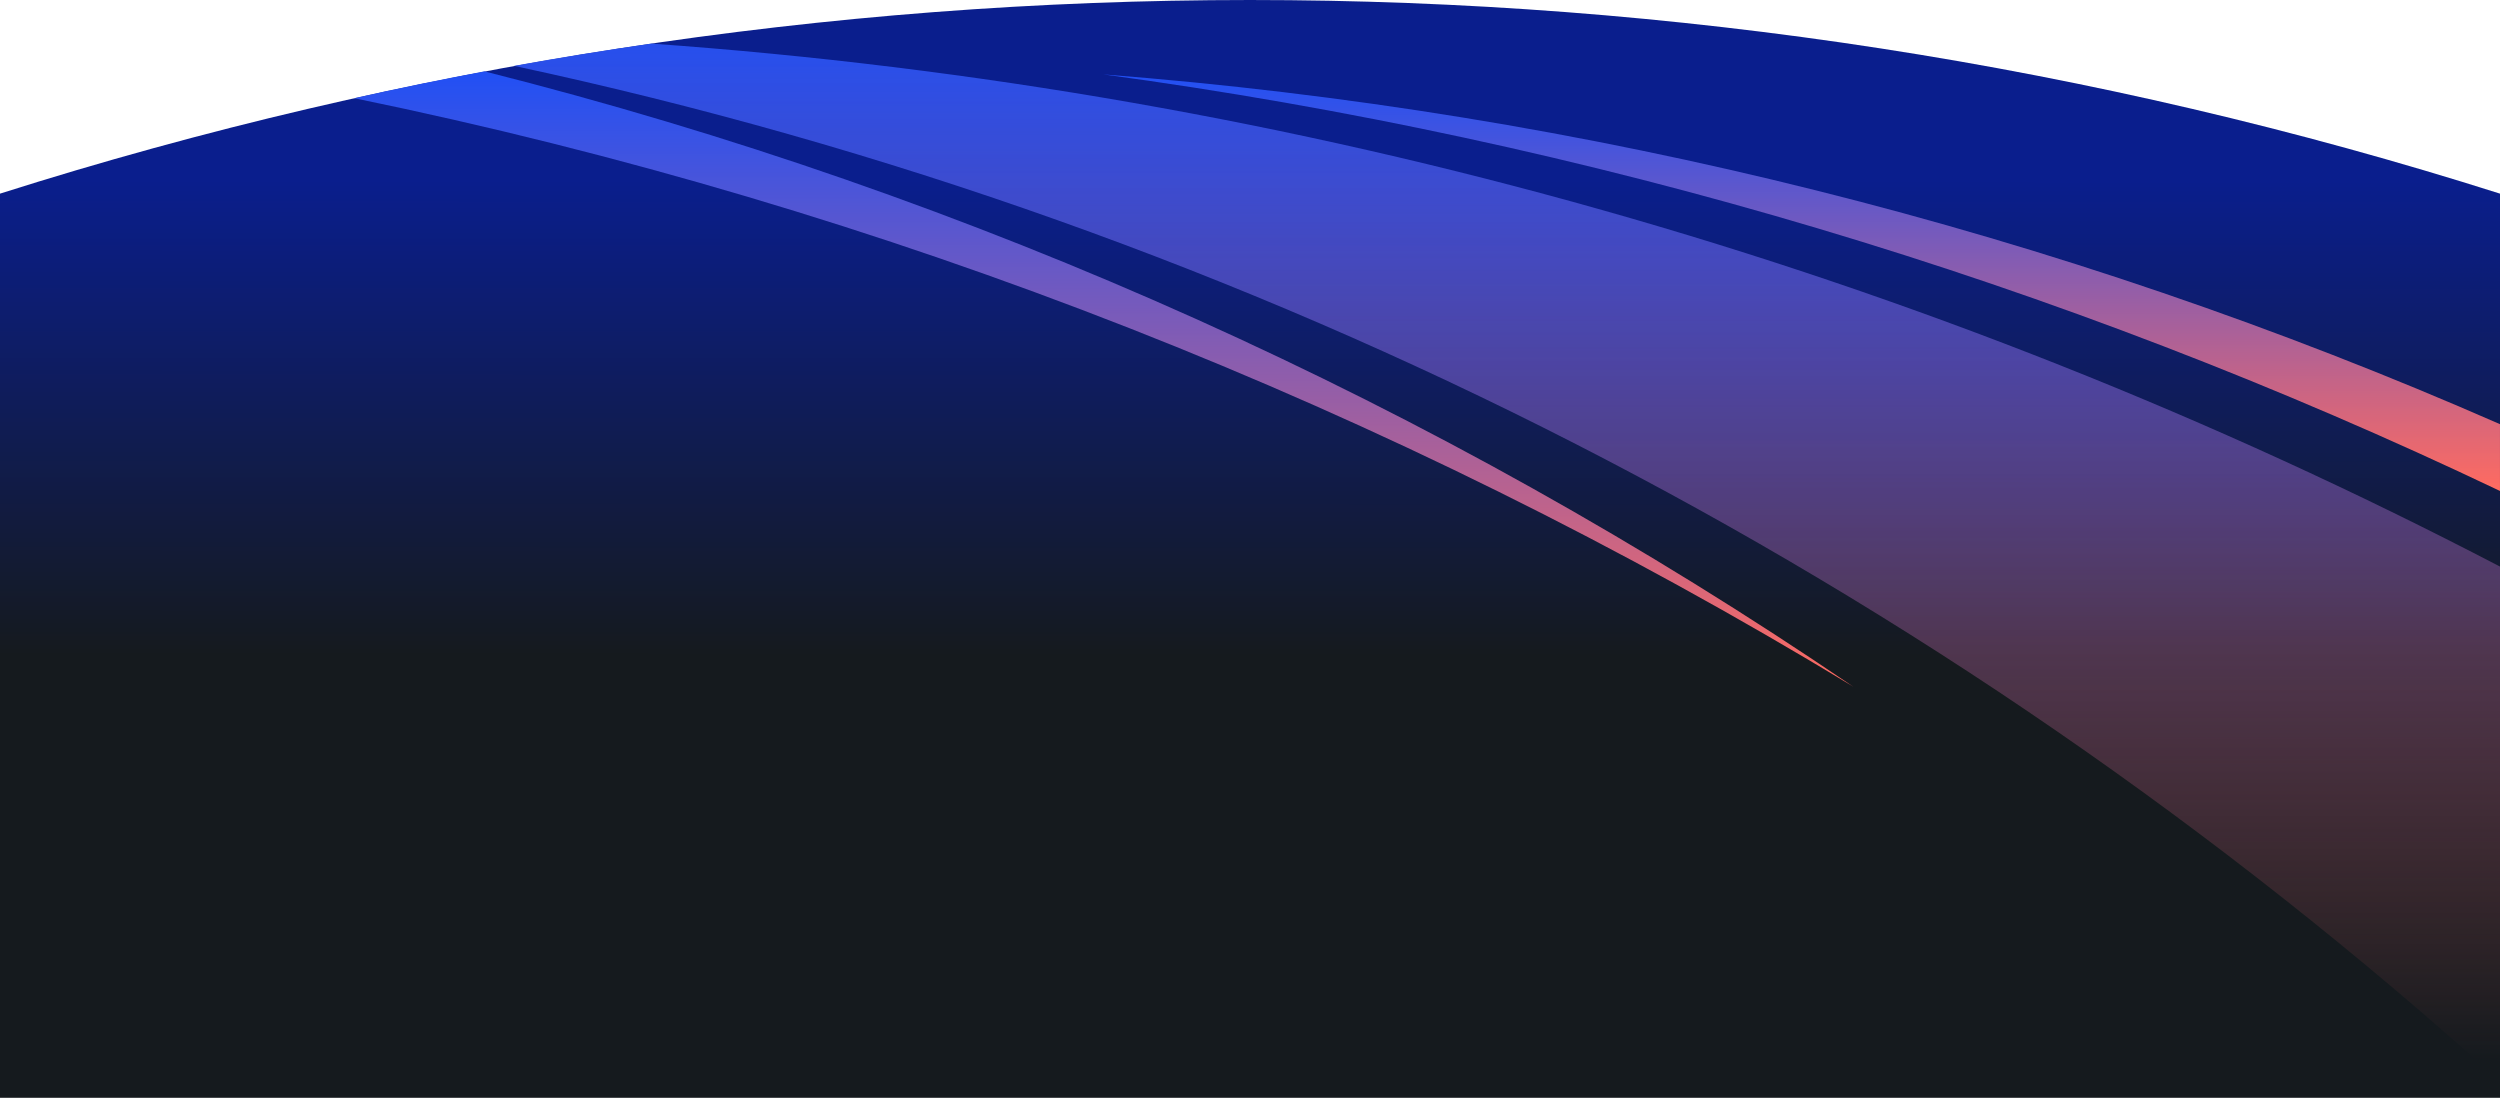 <svg width="1734" height="762" viewBox="0 0 1734 762" fill="none" xmlns="http://www.w3.org/2000/svg">
<g>
<rect width="1734" height="762" fill="white"/>
<path d="M1734 761.442V134.312C1169.86 -44.764 564.136 -44.764 0 134.312V761.442H1734Z" fill="url(#paint0_linear)"/>
<path d="M765.275 51.607C1101.2 97.115 1428.01 194.587 1733.99 340.531V294.21C1426.99 159.516 1099.51 77.501 765.275 51.607Z" fill="url(#paint1_linear)"/>
<path d="M1285.49 476.324C996.425 279.542 675.052 135.071 336.018 49.495C305.779 55.206 275.75 61.34 245.723 68.108C613.134 143.592 964.842 281.674 1285.49 476.324Z" fill="url(#paint2_linear)"/>
<path d="M356.534 45.685C869.481 155.627 1344.52 398.523 1734.01 750.016V392.986C1335.91 185.519 899.455 62.054 451.693 30.245C419.762 34.898 388.042 39.974 356.534 45.685Z" fill="url(#paint3_linear)"/>
</g>
<defs>
<linearGradient id="paint0_linear" x1="867.116" y1="77.791" x2="867" y2="454.885" gradientUnits="userSpaceOnUse">
<stop offset="0.016" stop-color="#0A1E8D"/>
<stop offset="0.125" stop-color="#0A1E8D"/>
<stop offset="1" stop-color="#151A1E"/>
</linearGradient>
<linearGradient id="paint1_linear" x1="1249.63" y1="53.128" x2="1249.63" y2="340.531" gradientUnits="userSpaceOnUse">
<stop stop-color="#2250F4"/>
<stop offset="1" stop-color="#FF6B60"/>
</linearGradient>
<linearGradient id="paint2_linear" x1="765.606" y1="51.742" x2="765.606" y2="476.324" gradientUnits="userSpaceOnUse">
<stop stop-color="#2250F4"/>
<stop offset="1" stop-color="#FF6B60"/>
</linearGradient>
<linearGradient id="paint3_linear" x1="1131.71" y1="11.007" x2="1131.71" y2="734.966" gradientUnits="userSpaceOnUse">
<stop stop-color="#2250F4"/>
<stop offset="1" stop-color="#FF6B60" stop-opacity="0"/>
</linearGradient>
</defs>
</svg>
